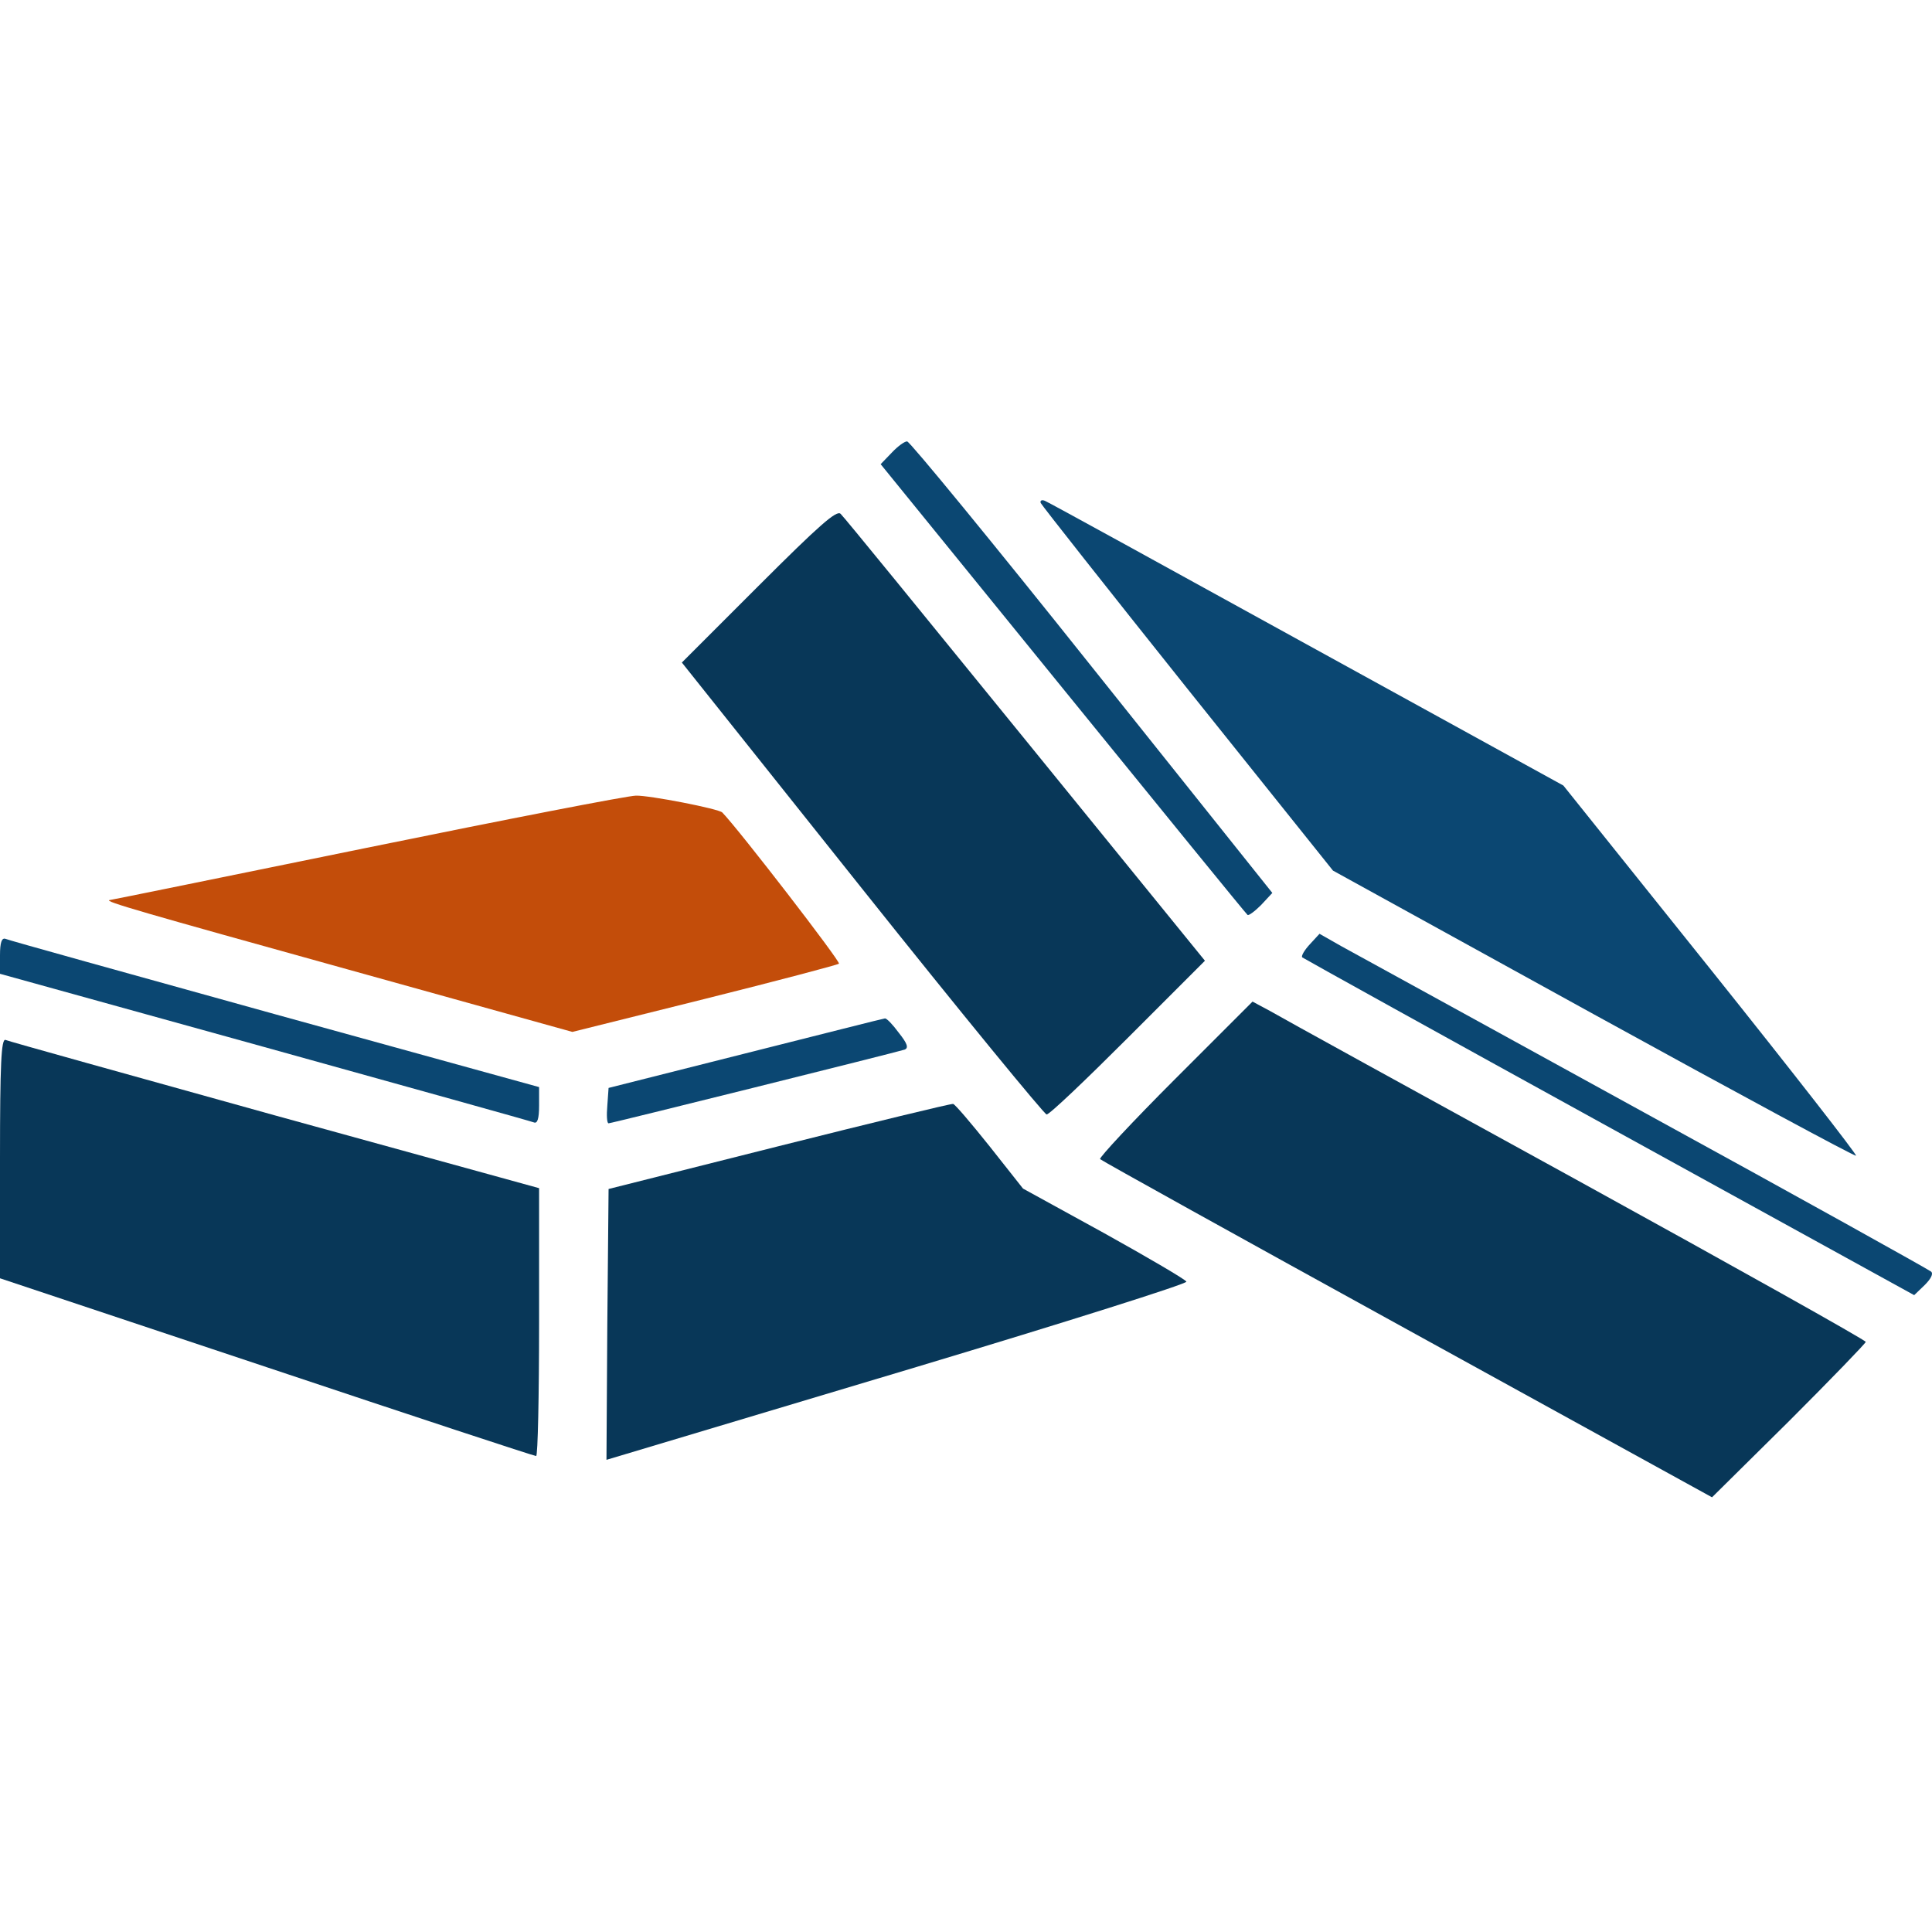 <svg width="120" height="120" viewBox="0 0 120 120" fill="none" xmlns="http://www.w3.org/2000/svg">
<path d="M55.405 28.099L54.699 28.831L66.026 42.774C72.252 50.439 77.405 56.77 77.484 56.822C77.536 56.9 77.928 56.613 78.321 56.22L79.027 55.462L67.831 41.44C61.684 33.723 56.504 27.419 56.347 27.419C56.216 27.393 55.772 27.707 55.405 28.099Z" fill="#0B4772"/>
<path d="M64.639 31.238C64.692 31.369 68.799 36.575 73.769 42.8L82.794 54.075L98.986 62.995C107.88 67.887 115.205 71.837 115.284 71.785C115.336 71.706 111.281 66.501 106.259 60.222L97.103 48.791L81.172 40.028C72.435 35.214 65.11 31.186 64.901 31.107C64.718 31.029 64.587 31.081 64.639 31.238Z" fill="#0B4772"/>
<path d="M47.139 36.365L42.352 41.152L53.548 55.2C59.695 62.917 64.875 69.221 65.006 69.221C65.163 69.247 67.412 67.102 70.054 64.46L74.841 59.673L63.698 45.966C57.55 38.406 52.397 32.075 52.214 31.918C51.978 31.657 50.88 32.624 47.139 36.365Z" fill="#083758"/>
<path d="M22.759 52.663C14.047 54.441 6.88 55.906 6.801 55.906C6.461 55.985 8.633 56.612 21.634 60.222L35.55 64.094L43.738 62.054C48.237 60.929 52.005 59.935 52.109 59.856C52.24 59.752 45.883 51.511 44.863 50.465C44.628 50.23 40.311 49.393 39.5 49.419C39.003 49.419 31.47 50.884 22.759 52.663Z" fill="#C34D0A"/>
<path d="M81.355 58.653C81.015 59.019 80.806 59.385 80.884 59.464C80.989 59.542 89.569 64.303 99.98 70.032L118.893 80.444L119.547 79.816C119.94 79.423 120.097 79.109 119.94 78.979C119.783 78.848 111.804 74.401 102.152 69.117C92.525 63.832 84.023 59.15 83.291 58.758L81.957 57.999L81.355 58.653Z" fill="#0B4772"/>
<path d="M0 59.333V60.484L16.428 65.036C25.453 67.547 32.987 69.64 33.17 69.718C33.379 69.797 33.484 69.483 33.484 68.672V67.521L17.082 62.995C8.031 60.484 0.497 58.391 0.34 58.313C0.105 58.234 0 58.548 0 59.333Z" fill="#0B4772"/>
<path d="M72.984 67.024C70.342 69.666 68.249 71.916 68.328 71.994C68.433 72.099 77.013 76.86 87.424 82.589L106.337 93L111.124 88.265C113.74 85.649 115.885 83.426 115.885 83.347C115.885 83.243 107.802 78.717 97.914 73.276C87.999 67.835 79.445 63.126 78.87 62.786L77.797 62.211L72.984 67.024Z" fill="#083758"/>
<path d="M46.302 65.428L37.8 67.573L37.722 68.672C37.669 69.273 37.696 69.771 37.8 69.771C37.983 69.771 55.719 65.35 56.19 65.193C56.452 65.088 56.347 64.8 55.824 64.146C55.458 63.649 55.065 63.231 54.961 63.257C54.882 63.257 50.984 64.251 46.302 65.428Z" fill="#0B4772"/>
<path d="M0 71.942V79.397L16.559 84.917C25.636 87.951 33.17 90.436 33.301 90.436C33.405 90.436 33.484 86.696 33.484 82.118V73.799L17.056 69.273C8.031 66.762 0.497 64.669 0.34 64.591C0.078 64.513 0 66.082 0 71.942Z" fill="#083758"/>
<path d="M48.395 71.183L37.8 73.851L37.721 82.275L37.669 90.672L38.899 90.305C39.605 90.096 47.714 87.663 56.975 84.891C66.209 82.118 73.743 79.737 73.69 79.606C73.638 79.476 71.362 78.141 68.589 76.598L63.541 73.825L61.474 71.209C60.323 69.77 59.303 68.567 59.198 68.567C59.067 68.541 54.228 69.718 48.395 71.183Z" fill="#083758"/>
</svg>
